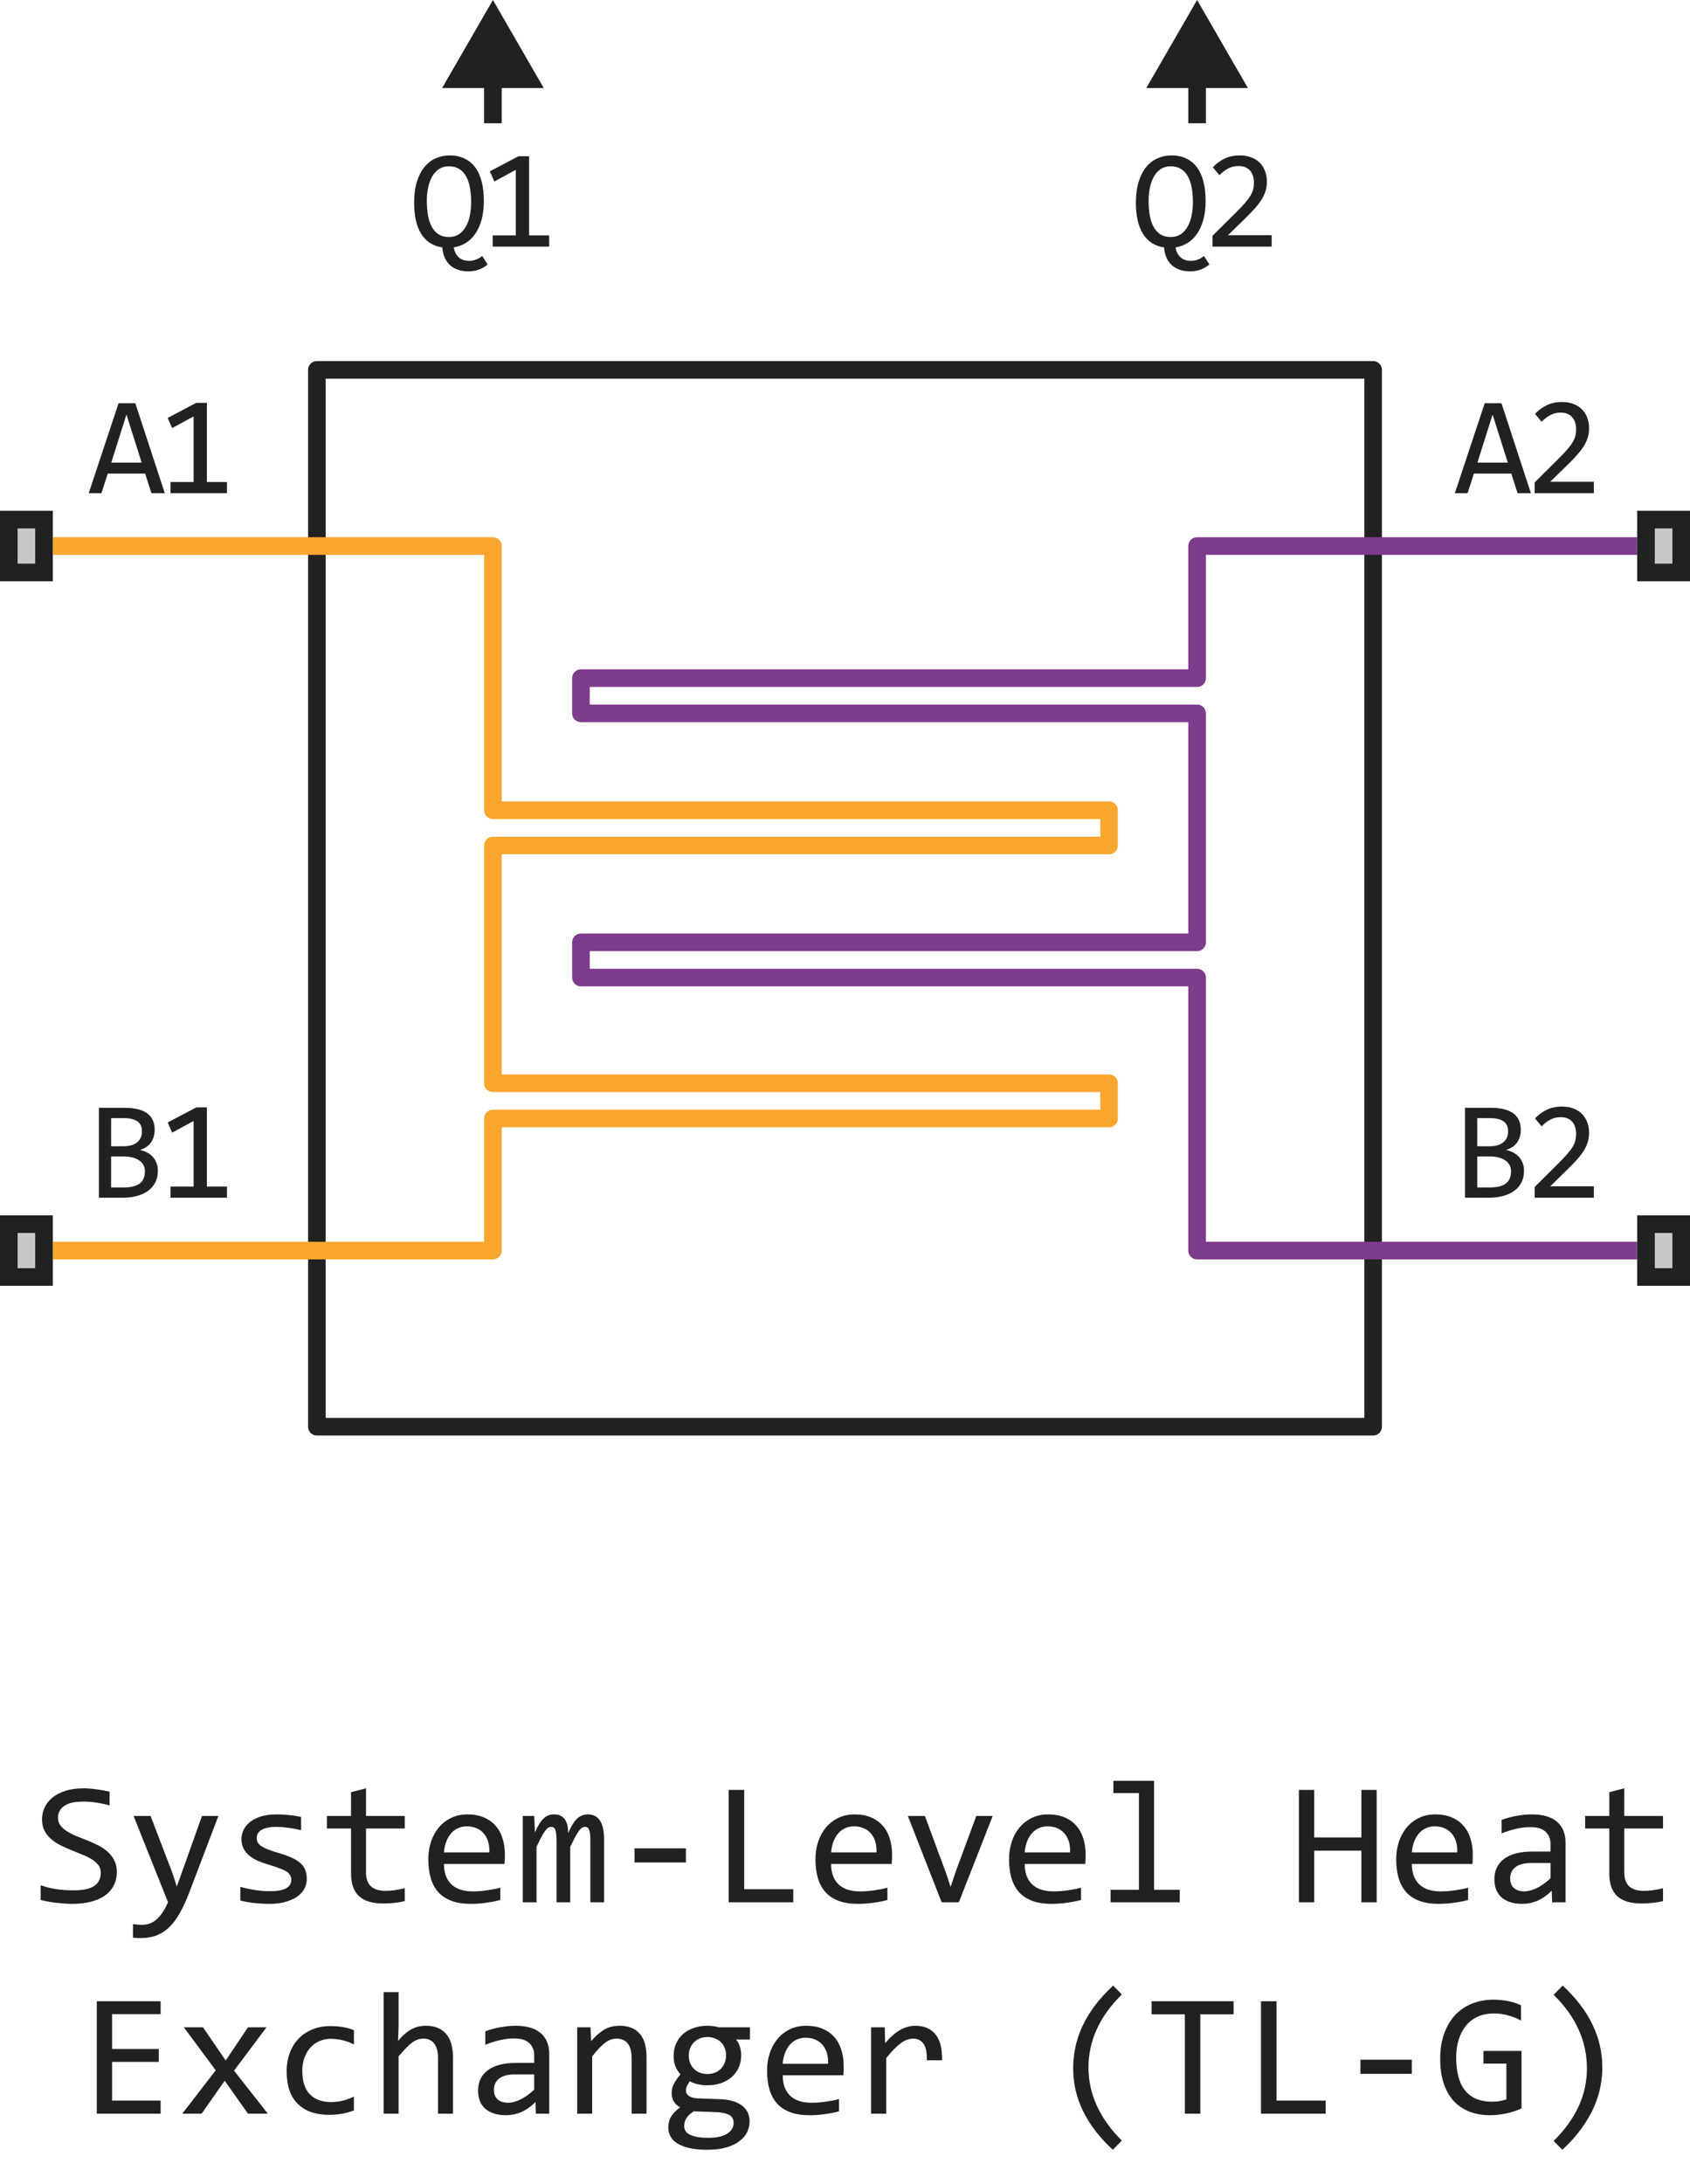<svg width="96" height="124" viewBox="0 0 96 124" fill="none" xmlns="http://www.w3.org/2000/svg">
<path d="M0 33V29H3V33H0Z" fill="#C7C7C7"/>
<path fill-rule="evenodd" clip-rule="evenodd" d="M1 30V32H2V30H1ZM0 33H3V29H0V33Z" fill="#212121"/>
<path d="M0 73V69H3V73H0Z" fill="#C7C7C7"/>
<path fill-rule="evenodd" clip-rule="evenodd" d="M1 70V72H2V70H1ZM0 73H3V69H0V73Z" fill="#212121"/>
<path d="M78 21H18V81H78V21Z" stroke="#212121" stroke-linejoin="round"/>
<path d="M93 31H68V38.5H33V40.5H68V53.5H33V55.5H68V71H93" stroke="#7E3B8B" stroke-linejoin="round"/>
<path d="M3 31H28L28 46H63V48H28V61.5H63V63.5H28V71H3" stroke="#F9A630" stroke-linejoin="round"/>
<path d="M9.359 28H8.602L8.246 26.887H6.121L5.762 28H5.039L6.734 22.895H7.688L9.359 28ZM8.047 26.266L7.184 23.535L6.32 26.266H8.047ZM12.893 28H9.686V27.367H10.998V23.641L9.776 24.305L9.526 23.727L11.151 22.871H11.752V27.367H12.893V28Z" fill="#212121"/>
<path d="M8.969 66.473C8.969 66.717 8.921 66.935 8.824 67.125C8.73 67.312 8.595 67.471 8.418 67.602C8.243 67.732 8.031 67.831 7.781 67.898C7.534 67.966 7.258 68 6.953 68H5.617V62.895H7.078C8.216 62.895 8.785 63.309 8.785 64.137C8.785 64.413 8.719 64.65 8.586 64.848C8.456 65.046 8.242 65.193 7.945 65.289C8.083 65.315 8.214 65.359 8.336 65.422C8.461 65.484 8.57 65.565 8.664 65.664C8.758 65.763 8.832 65.88 8.887 66.016C8.941 66.151 8.969 66.303 8.969 66.473ZM8.062 64.231C8.062 64.126 8.047 64.029 8.016 63.938C7.984 63.844 7.93 63.764 7.852 63.699C7.773 63.632 7.668 63.578 7.535 63.539C7.402 63.5 7.234 63.48 7.031 63.48H6.312V65.078H7.008C7.167 65.078 7.31 65.061 7.438 65.027C7.568 64.993 7.678 64.941 7.77 64.871C7.863 64.801 7.935 64.713 7.984 64.609C8.036 64.503 8.062 64.376 8.062 64.231ZM8.23 66.496C8.23 66.366 8.203 66.249 8.148 66.144C8.094 66.04 8.014 65.953 7.91 65.883C7.806 65.81 7.678 65.754 7.527 65.715C7.379 65.676 7.211 65.656 7.023 65.656H6.312V67.414H7.047C7.445 67.414 7.742 67.34 7.938 67.191C8.133 67.043 8.23 66.811 8.23 66.496ZM12.893 68H9.686V67.367H10.998V63.641L9.776 64.305L9.526 63.727L11.151 62.871H11.752V67.367H12.893V68Z" fill="#212121"/>
<path d="M86.963 28H86.205L85.849 26.887H83.724L83.365 28H82.642L84.338 22.895H85.291L86.963 28ZM85.65 26.266L84.787 23.535L83.923 26.266H85.65ZM90.539 28H87.176V27.391L88.496 26.078C88.712 25.865 88.888 25.68 89.023 25.523C89.159 25.367 89.264 25.225 89.34 25.098C89.415 24.967 89.466 24.845 89.492 24.73C89.518 24.616 89.531 24.492 89.531 24.359C89.531 24.234 89.514 24.116 89.481 24.004C89.447 23.889 89.394 23.789 89.324 23.703C89.254 23.617 89.163 23.549 89.051 23.5C88.939 23.451 88.805 23.426 88.648 23.426C88.432 23.426 88.236 23.474 88.059 23.57C87.882 23.667 87.719 23.792 87.57 23.945L87.195 23.496C87.388 23.293 87.609 23.13 87.859 23.008C88.112 22.885 88.405 22.824 88.738 22.824C88.965 22.824 89.171 22.858 89.356 22.926C89.543 22.994 89.704 23.091 89.84 23.219C89.975 23.346 90.079 23.503 90.152 23.688C90.228 23.872 90.266 24.081 90.266 24.312C90.266 24.508 90.24 24.689 90.188 24.855C90.135 25.022 90.056 25.189 89.949 25.355C89.845 25.52 89.712 25.69 89.551 25.867C89.392 26.044 89.203 26.238 88.984 26.449L88.059 27.352H90.539V28Z" fill="#212121"/>
<path d="M86.572 66.473C86.572 66.717 86.524 66.935 86.427 67.125C86.334 67.312 86.198 67.471 86.021 67.602C85.847 67.732 85.634 67.831 85.384 67.898C85.137 67.966 84.861 68 84.556 68H83.22V62.895H84.681C85.819 62.895 86.388 63.309 86.388 64.137C86.388 64.413 86.322 64.65 86.189 64.848C86.059 65.046 85.845 65.193 85.548 65.289C85.686 65.315 85.817 65.359 85.939 65.422C86.064 65.484 86.173 65.565 86.267 65.664C86.361 65.763 86.435 65.88 86.49 66.016C86.544 66.151 86.572 66.303 86.572 66.473ZM85.666 64.231C85.666 64.126 85.65 64.029 85.619 63.938C85.588 63.844 85.533 63.764 85.455 63.699C85.377 63.632 85.271 63.578 85.138 63.539C85.005 63.5 84.838 63.48 84.634 63.48H83.916V65.078H84.611C84.77 65.078 84.913 65.061 85.041 65.027C85.171 64.993 85.281 64.941 85.373 64.871C85.466 64.801 85.538 64.713 85.588 64.609C85.64 64.503 85.666 64.376 85.666 64.231ZM85.834 66.496C85.834 66.366 85.806 66.249 85.752 66.144C85.697 66.04 85.617 65.953 85.513 65.883C85.409 65.81 85.281 65.754 85.13 65.715C84.982 65.676 84.814 65.656 84.627 65.656H83.916V67.414H84.65C85.048 67.414 85.345 67.34 85.541 67.191C85.736 67.043 85.834 66.811 85.834 66.496ZM90.539 68H87.176V67.391L88.496 66.078C88.712 65.865 88.888 65.68 89.023 65.523C89.159 65.367 89.264 65.225 89.34 65.098C89.415 64.967 89.466 64.845 89.492 64.731C89.518 64.616 89.531 64.492 89.531 64.359C89.531 64.234 89.514 64.116 89.481 64.004C89.447 63.889 89.394 63.789 89.324 63.703C89.254 63.617 89.163 63.55 89.051 63.5C88.939 63.45 88.805 63.426 88.648 63.426C88.432 63.426 88.236 63.474 88.059 63.57C87.882 63.667 87.719 63.792 87.57 63.945L87.195 63.496C87.388 63.293 87.609 63.13 87.859 63.008C88.112 62.885 88.405 62.824 88.738 62.824C88.965 62.824 89.171 62.858 89.356 62.926C89.543 62.993 89.704 63.091 89.84 63.219C89.975 63.346 90.079 63.503 90.152 63.688C90.228 63.872 90.266 64.081 90.266 64.312C90.266 64.508 90.24 64.689 90.188 64.856C90.135 65.022 90.056 65.189 89.949 65.356C89.845 65.519 89.712 65.69 89.551 65.867C89.392 66.044 89.203 66.238 88.984 66.449L88.059 67.352H90.539V68Z" fill="#212121"/>
<path d="M93 33V29H96V33H93Z" fill="#C7C7C7"/>
<path fill-rule="evenodd" clip-rule="evenodd" d="M94 30V32H95V30H94ZM93 33H96V29H93V33Z" fill="#212121"/>
<path d="M93 73V69H96V73H93Z" fill="#C7C7C7"/>
<path fill-rule="evenodd" clip-rule="evenodd" d="M94 70V72H95V70H94ZM93 73H96V69H93V73Z" fill="#212121"/>
<path d="M66.126 14.047C65.855 14.008 65.619 13.922 65.419 13.789C65.218 13.656 65.052 13.482 64.919 13.266C64.786 13.047 64.687 12.79 64.622 12.496C64.557 12.199 64.524 11.871 64.524 11.512C64.524 11.048 64.578 10.647 64.684 10.309C64.791 9.97 64.936 9.691 65.118 9.473C65.303 9.251 65.518 9.089 65.763 8.984C66.007 8.878 66.266 8.824 66.54 8.824C66.868 8.824 67.153 8.884 67.395 9.004C67.64 9.121 67.843 9.292 68.005 9.516C68.166 9.737 68.286 10.007 68.364 10.324C68.445 10.639 68.485 10.995 68.485 11.391C68.485 11.807 68.441 12.173 68.352 12.488C68.264 12.801 68.143 13.066 67.989 13.285C67.835 13.504 67.654 13.676 67.446 13.801C67.238 13.926 67.014 14.008 66.774 14.047C66.813 14.276 66.904 14.46 67.048 14.598C67.191 14.738 67.393 14.809 67.653 14.809C67.778 14.809 67.9 14.788 68.02 14.746C68.143 14.704 68.266 14.634 68.391 14.535L68.7 15.016C68.528 15.156 68.351 15.257 68.169 15.316C67.987 15.376 67.799 15.406 67.606 15.406C67.398 15.406 67.207 15.378 67.032 15.32C66.858 15.263 66.705 15.177 66.575 15.062C66.447 14.95 66.344 14.809 66.266 14.637C66.188 14.467 66.141 14.271 66.126 14.047ZM67.763 11.473C67.763 11.171 67.739 10.896 67.692 10.648C67.648 10.398 67.575 10.185 67.473 10.008C67.372 9.828 67.24 9.689 67.079 9.59C66.92 9.491 66.727 9.441 66.501 9.441C66.282 9.441 66.093 9.493 65.934 9.598C65.778 9.702 65.649 9.844 65.548 10.023C65.446 10.2 65.371 10.409 65.321 10.648C65.272 10.885 65.247 11.138 65.247 11.406C65.247 11.716 65.27 11.997 65.317 12.25C65.364 12.5 65.437 12.715 65.536 12.895C65.638 13.074 65.768 13.213 65.927 13.312C66.085 13.409 66.277 13.457 66.501 13.457C66.719 13.457 66.908 13.405 67.067 13.301C67.226 13.197 67.356 13.055 67.458 12.875C67.562 12.695 67.639 12.486 67.688 12.246C67.738 12.004 67.763 11.746 67.763 11.473ZM72.237 14H68.874V13.391L70.195 12.078C70.411 11.865 70.587 11.68 70.722 11.523C70.857 11.367 70.963 11.225 71.038 11.098C71.114 10.967 71.165 10.845 71.191 10.73C71.217 10.616 71.23 10.492 71.23 10.359C71.23 10.234 71.213 10.116 71.179 10.004C71.145 9.889 71.093 9.789 71.023 9.703C70.952 9.617 70.861 9.549 70.749 9.5C70.637 9.451 70.503 9.426 70.347 9.426C70.131 9.426 69.934 9.474 69.757 9.57C69.58 9.667 69.417 9.792 69.269 9.945L68.894 9.496C69.087 9.293 69.308 9.13 69.558 9.008C69.81 8.885 70.103 8.824 70.437 8.824C70.663 8.824 70.869 8.858 71.054 8.926C71.241 8.993 71.403 9.091 71.538 9.219C71.674 9.346 71.778 9.503 71.851 9.688C71.926 9.872 71.964 10.081 71.964 10.312C71.964 10.508 71.938 10.689 71.886 10.855C71.834 11.022 71.754 11.189 71.648 11.355C71.543 11.52 71.411 11.69 71.249 11.867C71.09 12.044 70.902 12.238 70.683 12.449L69.757 13.352H72.237V14Z" fill="#212121"/>
<path d="M25.126 14.047C24.855 14.008 24.619 13.922 24.419 13.789C24.218 13.656 24.052 13.482 23.919 13.266C23.786 13.047 23.687 12.79 23.622 12.496C23.557 12.199 23.524 11.871 23.524 11.512C23.524 11.048 23.578 10.647 23.684 10.309C23.791 9.97 23.936 9.691 24.118 9.473C24.303 9.251 24.518 9.089 24.762 8.984C25.007 8.878 25.266 8.824 25.54 8.824C25.868 8.824 26.153 8.884 26.395 9.004C26.64 9.121 26.843 9.292 27.005 9.516C27.166 9.737 27.286 10.007 27.364 10.324C27.445 10.639 27.485 10.995 27.485 11.391C27.485 11.807 27.441 12.173 27.352 12.488C27.264 12.801 27.143 13.066 26.989 13.285C26.835 13.504 26.654 13.676 26.446 13.801C26.238 13.926 26.014 14.008 25.774 14.047C25.813 14.276 25.904 14.46 26.048 14.598C26.191 14.738 26.393 14.809 26.653 14.809C26.778 14.809 26.901 14.788 27.02 14.746C27.143 14.704 27.266 14.634 27.391 14.535L27.7 15.016C27.528 15.156 27.351 15.257 27.169 15.316C26.986 15.376 26.799 15.406 26.606 15.406C26.398 15.406 26.206 15.378 26.032 15.32C25.858 15.263 25.705 15.177 25.575 15.062C25.447 14.95 25.345 14.809 25.266 14.637C25.188 14.467 25.141 14.271 25.126 14.047ZM26.762 11.473C26.762 11.171 26.739 10.896 26.692 10.648C26.648 10.398 26.575 10.185 26.473 10.008C26.372 9.828 26.24 9.689 26.079 9.59C25.92 9.491 25.727 9.441 25.501 9.441C25.282 9.441 25.093 9.493 24.934 9.598C24.778 9.702 24.649 9.844 24.548 10.023C24.446 10.2 24.371 10.409 24.321 10.648C24.272 10.885 24.247 11.138 24.247 11.406C24.247 11.716 24.27 11.997 24.317 12.25C24.364 12.5 24.437 12.715 24.536 12.895C24.637 13.074 24.768 13.213 24.927 13.312C25.085 13.409 25.277 13.457 25.501 13.457C25.72 13.457 25.908 13.405 26.067 13.301C26.226 13.197 26.356 13.055 26.458 12.875C26.562 12.695 26.639 12.486 26.688 12.246C26.738 12.004 26.762 11.746 26.762 11.473ZM31.195 14H27.988V13.367H29.3V9.641L28.077 10.305L27.827 9.727L29.452 8.871H30.054V13.367H31.195V14Z" fill="#212121"/>
<path d="M68 0L65.113 5H70.887L68 0ZM68 4.5H67.5V7H68H68.5V4.5H68Z" fill="#212121"/>
<path d="M28 0L25.113 5H30.887L28 0ZM28 4.5H27.5V7H28H28.5V4.5H28Z" fill="#212121"/>
<path d="M6.635 106.271C6.635 106.574 6.573 106.84 6.449 107.067C6.326 107.295 6.153 107.486 5.932 107.639C5.71 107.788 5.443 107.901 5.131 107.976C4.822 108.05 4.48 108.088 4.105 108.088C3.936 108.088 3.767 108.081 3.598 108.068C3.432 108.055 3.271 108.039 3.114 108.02C2.961 108 2.816 107.977 2.68 107.951C2.543 107.925 2.419 107.897 2.309 107.868V107.028C2.553 107.119 2.826 107.191 3.129 107.243C3.435 107.295 3.782 107.321 4.169 107.321C4.449 107.321 4.687 107.3 4.882 107.258C5.08 107.212 5.242 107.147 5.365 107.062C5.492 106.975 5.583 106.869 5.639 106.745C5.697 106.621 5.727 106.48 5.727 106.32C5.727 106.148 5.678 106.001 5.58 105.881C5.486 105.757 5.36 105.648 5.204 105.554C5.048 105.456 4.869 105.368 4.667 105.29C4.468 105.209 4.265 105.126 4.057 105.041C3.848 104.956 3.643 104.865 3.441 104.768C3.243 104.667 3.065 104.549 2.909 104.416C2.753 104.279 2.626 104.12 2.528 103.938C2.434 103.755 2.387 103.539 2.387 103.288C2.387 103.07 2.432 102.855 2.523 102.644C2.615 102.432 2.756 102.245 2.948 102.082C3.14 101.916 3.386 101.783 3.686 101.682C3.988 101.581 4.348 101.53 4.765 101.53C4.872 101.53 4.988 101.535 5.111 101.545C5.238 101.555 5.365 101.569 5.492 101.589C5.622 101.605 5.749 101.625 5.873 101.647C6 101.67 6.117 101.695 6.225 101.721V102.502C5.974 102.43 5.723 102.377 5.473 102.341C5.222 102.302 4.979 102.282 4.745 102.282C4.247 102.282 3.881 102.365 3.646 102.531C3.412 102.697 3.295 102.92 3.295 103.2C3.295 103.373 3.342 103.521 3.437 103.645C3.534 103.768 3.661 103.879 3.817 103.977C3.974 104.074 4.151 104.164 4.35 104.245C4.551 104.323 4.757 104.405 4.965 104.489C5.173 104.574 5.377 104.667 5.575 104.768C5.777 104.868 5.956 104.989 6.112 105.129C6.269 105.266 6.394 105.427 6.488 105.612C6.586 105.798 6.635 106.018 6.635 106.271ZM12.406 103.098L10.736 107.482C10.564 107.928 10.385 108.312 10.199 108.635C10.017 108.957 9.817 109.221 9.599 109.426C9.381 109.634 9.141 109.787 8.881 109.885C8.62 109.982 8.329 110.031 8.007 110.031C7.922 110.031 7.846 110.03 7.777 110.026C7.709 110.023 7.634 110.018 7.553 110.012V109.24C7.624 109.25 7.702 109.258 7.787 109.265C7.872 109.274 7.961 109.279 8.056 109.279C8.212 109.279 8.357 109.257 8.49 109.211C8.627 109.165 8.756 109.09 8.876 108.986C8.996 108.885 9.112 108.754 9.223 108.591C9.333 108.428 9.441 108.231 9.545 108L7.587 103.098H8.554L9.794 106.34L10.043 107.102L10.326 106.32L11.474 103.098H12.406ZM17.426 106.662C17.426 106.835 17.396 106.989 17.338 107.126C17.279 107.263 17.2 107.385 17.099 107.492C16.998 107.596 16.881 107.686 16.747 107.761C16.614 107.836 16.47 107.897 16.317 107.946C16.168 107.995 16.013 108.031 15.854 108.054C15.694 108.076 15.538 108.088 15.385 108.088C15.053 108.088 14.747 108.073 14.467 108.044C14.19 108.015 13.918 107.967 13.651 107.902V107.121C13.938 107.202 14.223 107.264 14.506 107.307C14.789 107.349 15.071 107.37 15.351 107.37C15.758 107.37 16.059 107.315 16.254 107.204C16.449 107.093 16.547 106.936 16.547 106.73C16.547 106.643 16.531 106.564 16.498 106.496C16.469 106.424 16.413 106.358 16.332 106.296C16.251 106.231 16.124 106.164 15.951 106.096C15.782 106.027 15.549 105.949 15.253 105.861C15.032 105.796 14.826 105.723 14.638 105.642C14.452 105.557 14.291 105.458 14.154 105.344C14.018 105.23 13.91 105.096 13.832 104.943C13.754 104.79 13.715 104.61 13.715 104.401C13.715 104.265 13.746 104.115 13.808 103.952C13.873 103.789 13.982 103.638 14.135 103.498C14.288 103.358 14.495 103.243 14.755 103.151C15.015 103.057 15.341 103.01 15.731 103.01C15.924 103.01 16.137 103.021 16.371 103.044C16.605 103.063 16.85 103.099 17.104 103.151V103.908C16.837 103.843 16.583 103.796 16.342 103.767C16.104 103.734 15.898 103.718 15.722 103.718C15.51 103.718 15.331 103.734 15.185 103.767C15.041 103.799 14.924 103.845 14.833 103.903C14.745 103.959 14.682 104.025 14.643 104.104C14.604 104.178 14.584 104.26 14.584 104.348C14.584 104.436 14.6 104.515 14.633 104.587C14.669 104.659 14.732 104.729 14.823 104.797C14.918 104.862 15.048 104.929 15.214 104.997C15.38 105.062 15.596 105.134 15.863 105.212C16.153 105.297 16.397 105.386 16.596 105.48C16.794 105.572 16.955 105.674 17.079 105.788C17.203 105.902 17.291 106.031 17.343 106.174C17.398 106.317 17.426 106.48 17.426 106.662ZM22.992 107.932C22.8 107.98 22.602 108.015 22.396 108.034C22.191 108.057 21.983 108.068 21.771 108.068C21.156 108.068 20.697 107.93 20.395 107.653C20.092 107.373 19.94 106.945 19.94 106.369V103.811H18.568V103.098H19.94V101.75L20.79 101.53V103.098H22.992V103.811H20.79V106.301C20.79 106.652 20.883 106.916 21.068 107.092C21.257 107.264 21.534 107.351 21.898 107.351C22.055 107.351 22.226 107.339 22.411 107.316C22.597 107.29 22.79 107.251 22.992 107.199V107.932ZM28.681 105.29C28.681 105.41 28.679 105.511 28.676 105.593C28.672 105.674 28.668 105.751 28.661 105.822H25.219C25.219 106.324 25.359 106.709 25.639 106.979C25.919 107.246 26.322 107.38 26.85 107.38C26.993 107.38 27.136 107.375 27.279 107.365C27.422 107.352 27.561 107.336 27.694 107.316C27.828 107.297 27.955 107.276 28.075 107.253C28.199 107.227 28.313 107.199 28.417 107.17V107.868C28.186 107.933 27.924 107.985 27.631 108.024C27.341 108.067 27.04 108.088 26.727 108.088C26.308 108.088 25.946 108.031 25.644 107.917C25.341 107.803 25.092 107.639 24.896 107.424C24.704 107.206 24.561 106.94 24.467 106.628C24.376 106.312 24.33 105.956 24.33 105.559C24.33 105.214 24.379 104.888 24.477 104.582C24.578 104.273 24.722 104.003 24.911 103.771C25.103 103.537 25.338 103.352 25.614 103.215C25.891 103.078 26.205 103.01 26.557 103.01C26.898 103.01 27.201 103.063 27.465 103.171C27.729 103.278 27.95 103.431 28.129 103.63C28.311 103.825 28.448 104.064 28.539 104.348C28.634 104.628 28.681 104.942 28.681 105.29ZM27.797 105.168C27.807 104.95 27.785 104.751 27.733 104.572C27.681 104.39 27.6 104.234 27.489 104.104C27.382 103.973 27.247 103.872 27.084 103.801C26.921 103.726 26.732 103.688 26.518 103.688C26.332 103.688 26.163 103.724 26.01 103.796C25.857 103.868 25.725 103.968 25.614 104.099C25.504 104.229 25.414 104.385 25.346 104.567C25.277 104.75 25.235 104.95 25.219 105.168H27.797ZM33.534 108V104.479C33.534 104.326 33.528 104.201 33.515 104.104C33.505 104.006 33.487 103.929 33.461 103.874C33.438 103.815 33.407 103.775 33.368 103.752C33.332 103.729 33.287 103.718 33.231 103.718C33.166 103.718 33.106 103.737 33.051 103.776C32.995 103.815 32.935 103.879 32.87 103.967C32.808 104.055 32.738 104.172 32.66 104.318C32.585 104.462 32.496 104.639 32.392 104.851V108H31.615V104.572C31.615 104.393 31.609 104.248 31.596 104.138C31.586 104.027 31.568 103.941 31.542 103.879C31.519 103.817 31.488 103.775 31.449 103.752C31.41 103.729 31.363 103.718 31.308 103.718C31.249 103.718 31.194 103.734 31.142 103.767C31.09 103.799 31.031 103.858 30.966 103.942C30.904 104.027 30.834 104.143 30.756 104.289C30.678 104.436 30.585 104.623 30.477 104.851V108H29.696V103.098H30.346L30.385 104.03C30.469 103.845 30.551 103.687 30.629 103.557C30.71 103.426 30.793 103.322 30.878 103.244C30.963 103.163 31.052 103.104 31.146 103.068C31.244 103.029 31.352 103.01 31.469 103.01C31.732 103.01 31.933 103.096 32.069 103.269C32.206 103.441 32.274 103.708 32.274 104.069C32.352 103.9 32.429 103.75 32.504 103.62C32.579 103.487 32.658 103.376 32.743 103.288C32.831 103.197 32.927 103.129 33.031 103.083C33.135 103.034 33.256 103.01 33.393 103.01C34.008 103.01 34.315 103.483 34.315 104.431V108H33.534ZM38.964 105.739H36.044V104.938H38.964V105.739ZM45.062 108H41.391V101.618H42.274V107.258H45.062V108ZM50.673 105.29C50.673 105.41 50.671 105.511 50.668 105.593C50.665 105.674 50.66 105.751 50.653 105.822H47.211C47.211 106.324 47.351 106.709 47.631 106.979C47.911 107.246 48.315 107.38 48.842 107.38C48.985 107.38 49.128 107.375 49.272 107.365C49.415 107.352 49.553 107.336 49.687 107.316C49.82 107.297 49.947 107.276 50.067 107.253C50.191 107.227 50.305 107.199 50.409 107.17V107.868C50.178 107.933 49.916 107.985 49.623 108.024C49.333 108.067 49.032 108.088 48.72 108.088C48.3 108.088 47.938 108.031 47.636 107.917C47.333 107.803 47.084 107.639 46.889 107.424C46.697 107.206 46.553 106.94 46.459 106.628C46.368 106.312 46.322 105.956 46.322 105.559C46.322 105.214 46.371 104.888 46.469 104.582C46.57 104.273 46.715 104.003 46.903 103.771C47.095 103.537 47.33 103.352 47.606 103.215C47.883 103.078 48.197 103.01 48.549 103.01C48.891 103.01 49.193 103.063 49.457 103.171C49.721 103.278 49.942 103.431 50.121 103.63C50.303 103.825 50.44 104.064 50.531 104.348C50.626 104.628 50.673 104.942 50.673 105.29ZM49.789 105.168C49.799 104.95 49.778 104.751 49.726 104.572C49.673 104.39 49.592 104.234 49.481 104.104C49.374 103.973 49.239 103.872 49.076 103.801C48.913 103.726 48.725 103.688 48.51 103.688C48.324 103.688 48.155 103.724 48.002 103.796C47.849 103.868 47.717 103.968 47.606 104.099C47.496 104.229 47.406 104.385 47.338 104.567C47.27 104.75 47.227 104.95 47.211 105.168H49.789ZM51.571 103.098H52.538L53.739 106.34L53.998 107.131L54.267 106.32L55.458 103.098H56.391L54.467 108H53.49L51.571 103.098ZM61.669 105.29C61.669 105.41 61.667 105.511 61.664 105.593C61.661 105.674 61.656 105.751 61.649 105.822H58.207C58.207 106.324 58.347 106.709 58.627 106.979C58.907 107.246 59.31 107.38 59.838 107.38C59.981 107.38 60.124 107.375 60.268 107.365C60.411 107.352 60.549 107.336 60.683 107.316C60.816 107.297 60.943 107.276 61.063 107.253C61.187 107.227 61.301 107.199 61.405 107.17V107.868C61.174 107.933 60.912 107.985 60.619 108.024C60.329 108.067 60.028 108.088 59.716 108.088C59.296 108.088 58.935 108.031 58.632 107.917C58.329 107.803 58.08 107.639 57.885 107.424C57.693 107.206 57.55 106.94 57.455 106.628C57.364 106.312 57.318 105.956 57.318 105.559C57.318 105.214 57.367 104.888 57.465 104.582C57.566 104.273 57.711 104.003 57.899 103.771C58.092 103.537 58.326 103.352 58.602 103.215C58.879 103.078 59.193 103.01 59.545 103.01C59.887 103.01 60.19 103.063 60.453 103.171C60.717 103.278 60.938 103.431 61.117 103.63C61.3 103.825 61.436 104.064 61.527 104.348C61.622 104.628 61.669 104.942 61.669 105.29ZM60.785 105.168C60.795 104.95 60.774 104.751 60.722 104.572C60.67 104.39 60.588 104.234 60.477 104.104C60.37 103.973 60.235 103.872 60.072 103.801C59.91 103.726 59.721 103.688 59.506 103.688C59.32 103.688 59.151 103.724 58.998 103.796C58.845 103.868 58.713 103.968 58.602 104.099C58.492 104.229 58.402 104.385 58.334 104.567C58.266 104.75 58.223 104.95 58.207 105.168H60.785ZM64.696 101.799H63.246V101.101H65.556V107.292H67.016V108H63.085V107.292H64.696V101.799ZM78.202 108H77.333V105.07H74.652V108H73.783V101.618H74.652V104.318H77.333V101.618H78.202V108ZM83.661 105.29C83.661 105.41 83.659 105.511 83.656 105.593C83.653 105.674 83.648 105.751 83.642 105.822H80.199C80.199 106.324 80.339 106.709 80.619 106.979C80.899 107.246 81.303 107.38 81.83 107.38C81.973 107.38 82.117 107.375 82.26 107.365C82.403 107.352 82.541 107.336 82.675 107.316C82.808 107.297 82.935 107.276 83.056 107.253C83.179 107.227 83.293 107.199 83.397 107.17V107.868C83.166 107.933 82.904 107.985 82.611 108.024C82.322 108.067 82.02 108.088 81.708 108.088C81.288 108.088 80.927 108.031 80.624 107.917C80.321 107.803 80.072 107.639 79.877 107.424C79.685 107.206 79.542 106.94 79.447 106.628C79.356 106.312 79.311 105.956 79.311 105.559C79.311 105.214 79.359 104.888 79.457 104.582C79.558 104.273 79.703 104.003 79.892 103.771C80.084 103.537 80.318 103.352 80.595 103.215C80.871 103.078 81.186 103.01 81.537 103.01C81.879 103.01 82.182 103.063 82.445 103.171C82.709 103.278 82.93 103.431 83.109 103.63C83.292 103.825 83.428 104.064 83.519 104.348C83.614 104.628 83.661 104.942 83.661 105.29ZM82.777 105.168C82.787 104.95 82.766 104.751 82.714 104.572C82.662 104.39 82.58 104.234 82.47 104.104C82.362 103.973 82.227 103.872 82.064 103.801C81.902 103.726 81.713 103.688 81.498 103.688C81.312 103.688 81.143 103.724 80.99 103.796C80.837 103.868 80.705 103.968 80.595 104.099C80.484 104.229 80.394 104.385 80.326 104.567C80.258 104.75 80.216 104.95 80.199 105.168H82.777ZM88.168 108L88.148 107.341C87.882 107.604 87.61 107.795 87.333 107.912C87.06 108.029 86.772 108.088 86.469 108.088C86.189 108.088 85.95 108.052 85.751 107.98C85.552 107.909 85.388 107.811 85.258 107.688C85.131 107.561 85.037 107.412 84.975 107.243C84.916 107.074 84.887 106.89 84.887 106.691C84.887 106.2 85.069 105.816 85.434 105.539C85.801 105.259 86.343 105.119 87.06 105.119H88.075V104.689C88.075 104.4 87.982 104.169 87.797 103.996C87.611 103.82 87.328 103.732 86.947 103.732C86.671 103.732 86.397 103.763 86.127 103.825C85.86 103.887 85.583 103.975 85.297 104.089V103.322C85.404 103.283 85.523 103.246 85.653 103.21C85.787 103.171 85.927 103.137 86.073 103.107C86.22 103.078 86.373 103.055 86.532 103.039C86.692 103.02 86.853 103.01 87.016 103.01C87.312 103.01 87.579 103.042 87.816 103.107C88.054 103.173 88.254 103.272 88.417 103.405C88.583 103.539 88.71 103.706 88.798 103.908C88.886 104.11 88.93 104.348 88.93 104.621V108H88.168ZM88.075 105.769H86.996C86.784 105.769 86.602 105.79 86.449 105.832C86.296 105.874 86.171 105.935 86.073 106.013C85.976 106.091 85.902 106.185 85.853 106.296C85.808 106.403 85.785 106.525 85.785 106.662C85.785 106.757 85.8 106.848 85.829 106.936C85.858 107.02 85.906 107.097 85.971 107.165C86.036 107.23 86.12 107.282 86.225 107.321C86.329 107.36 86.456 107.38 86.606 107.38C86.801 107.38 87.024 107.321 87.274 107.204C87.528 107.084 87.795 106.895 88.075 106.638V105.769ZM94.467 107.932C94.275 107.98 94.076 108.015 93.871 108.034C93.666 108.057 93.458 108.068 93.246 108.068C92.631 108.068 92.172 107.93 91.869 107.653C91.566 107.373 91.415 106.945 91.415 106.369V103.811H90.043V103.098H91.415V101.75L92.265 101.53V103.098H94.467V103.811H92.265V106.301C92.265 106.652 92.357 106.916 92.543 107.092C92.732 107.264 93.008 107.351 93.373 107.351C93.529 107.351 93.7 107.339 93.886 107.316C94.071 107.29 94.265 107.251 94.467 107.199V107.932ZM9.125 120H5.497V113.618H9.125V114.351H6.366V116.328H9.018V117.061H6.366V119.258H9.125V120ZM15.214 120H14.086L12.763 118.13L11.454 120H10.355L12.255 117.539L10.443 115.098H11.532L12.821 116.982L14.086 115.098H15.136L13.295 117.559L15.214 120ZM20.102 119.819C19.88 119.904 19.652 119.966 19.418 120.005C19.187 120.047 18.948 120.068 18.7 120.068C17.925 120.068 17.328 119.858 16.908 119.438C16.491 119.019 16.283 118.405 16.283 117.598C16.283 117.21 16.343 116.859 16.464 116.543C16.584 116.227 16.754 115.957 16.972 115.732C17.19 115.508 17.45 115.335 17.753 115.215C18.056 115.091 18.389 115.029 18.754 115.029C19.008 115.029 19.245 115.047 19.467 115.083C19.688 115.119 19.9 115.177 20.102 115.259V116.069C19.89 115.959 19.674 115.879 19.452 115.83C19.234 115.778 19.008 115.752 18.773 115.752C18.555 115.752 18.349 115.794 18.153 115.879C17.961 115.96 17.792 116.079 17.645 116.235C17.499 116.392 17.384 116.582 17.299 116.807C17.214 117.031 17.172 117.285 17.172 117.568C17.172 118.161 17.315 118.605 17.602 118.901C17.891 119.194 18.292 119.341 18.803 119.341C19.034 119.341 19.257 119.315 19.472 119.263C19.69 119.211 19.9 119.132 20.102 119.028V119.819ZM25.731 120H24.882V116.87C24.882 116.493 24.81 116.211 24.667 116.025C24.527 115.837 24.325 115.742 24.061 115.742C23.948 115.742 23.84 115.758 23.739 115.791C23.642 115.82 23.539 115.874 23.432 115.952C23.324 116.027 23.207 116.13 23.08 116.26C22.953 116.39 22.807 116.553 22.641 116.748V120H21.791V113.101H22.641V115.098L22.611 115.869C22.745 115.71 22.875 115.576 23.002 115.469C23.132 115.358 23.261 115.269 23.388 115.2C23.518 115.132 23.65 115.083 23.783 115.054C23.917 115.024 24.055 115.01 24.198 115.01C24.686 115.01 25.064 115.16 25.331 115.459C25.598 115.755 25.731 116.203 25.731 116.802V120ZM30.439 120L30.419 119.341C30.152 119.604 29.88 119.795 29.604 119.912C29.33 120.029 29.042 120.088 28.739 120.088C28.459 120.088 28.22 120.052 28.021 119.98C27.823 119.909 27.659 119.811 27.528 119.688C27.401 119.561 27.307 119.412 27.245 119.243C27.186 119.074 27.157 118.89 27.157 118.691C27.157 118.2 27.34 117.816 27.704 117.539C28.072 117.259 28.614 117.119 29.33 117.119H30.346V116.689C30.346 116.4 30.253 116.169 30.067 115.996C29.882 115.82 29.599 115.732 29.218 115.732C28.941 115.732 28.668 115.763 28.398 115.825C28.131 115.887 27.854 115.975 27.567 116.089V115.322C27.675 115.283 27.794 115.246 27.924 115.21C28.057 115.171 28.197 115.137 28.344 115.107C28.49 115.078 28.643 115.055 28.803 115.039C28.962 115.02 29.123 115.01 29.286 115.01C29.582 115.01 29.849 115.042 30.087 115.107C30.325 115.173 30.525 115.272 30.688 115.405C30.854 115.539 30.98 115.706 31.068 115.908C31.156 116.11 31.2 116.348 31.2 116.621V120H30.439ZM30.346 117.769H29.267C29.055 117.769 28.873 117.79 28.72 117.832C28.567 117.874 28.441 117.935 28.344 118.013C28.246 118.091 28.173 118.185 28.124 118.296C28.078 118.403 28.056 118.525 28.056 118.662C28.056 118.757 28.07 118.848 28.1 118.936C28.129 119.02 28.176 119.097 28.241 119.165C28.306 119.23 28.391 119.282 28.495 119.321C28.599 119.36 28.726 119.38 28.876 119.38C29.071 119.38 29.294 119.321 29.545 119.204C29.799 119.084 30.066 118.895 30.346 118.638V117.769ZM32.787 115.098H33.544L33.578 115.889C33.721 115.719 33.86 115.579 33.993 115.469C34.127 115.355 34.257 115.264 34.384 115.195C34.514 115.127 34.646 115.08 34.779 115.054C34.913 115.024 35.051 115.01 35.194 115.01C35.699 115.01 36.08 115.16 36.337 115.459C36.597 115.755 36.727 116.203 36.727 116.802V120H35.878V116.87C35.878 116.486 35.806 116.203 35.663 116.021C35.52 115.835 35.307 115.742 35.023 115.742C34.919 115.742 34.817 115.758 34.716 115.791C34.618 115.82 34.516 115.874 34.408 115.952C34.301 116.027 34.184 116.13 34.057 116.26C33.933 116.39 33.793 116.553 33.637 116.748V120H32.787V115.098ZM41.815 115.791C41.907 115.905 41.977 116.038 42.025 116.191C42.078 116.341 42.103 116.504 42.103 116.68C42.103 116.934 42.056 117.166 41.962 117.378C41.871 117.586 41.741 117.765 41.571 117.915C41.402 118.065 41.199 118.182 40.961 118.267C40.727 118.348 40.468 118.389 40.185 118.389C39.98 118.389 39.787 118.368 39.608 118.325C39.429 118.28 39.288 118.224 39.184 118.159C39.122 118.25 39.07 118.337 39.027 118.418C38.985 118.499 38.964 118.59 38.964 118.691C38.964 118.815 39.023 118.918 39.14 118.999C39.26 119.08 39.418 119.124 39.613 119.131L40.902 119.18C41.147 119.186 41.371 119.217 41.576 119.272C41.785 119.328 41.962 119.408 42.108 119.512C42.258 119.616 42.374 119.744 42.455 119.897C42.54 120.05 42.582 120.228 42.582 120.43C42.582 120.648 42.535 120.854 42.44 121.05C42.346 121.245 42.2 121.416 42.001 121.562C41.806 121.712 41.557 121.831 41.254 121.919C40.951 122.007 40.592 122.051 40.175 122.051C39.778 122.051 39.439 122.018 39.159 121.953C38.883 121.891 38.655 121.803 38.476 121.689C38.297 121.579 38.166 121.445 38.085 121.289C38.004 121.136 37.963 120.967 37.963 120.781C37.963 120.544 38.018 120.335 38.129 120.156C38.24 119.977 38.41 119.805 38.642 119.639C38.557 119.6 38.484 119.551 38.422 119.492C38.36 119.434 38.31 119.37 38.27 119.302C38.231 119.23 38.202 119.155 38.183 119.077C38.163 118.999 38.153 118.923 38.153 118.848C38.153 118.636 38.202 118.442 38.3 118.267C38.401 118.091 38.52 117.925 38.656 117.769C38.594 117.694 38.539 117.62 38.49 117.549C38.445 117.477 38.404 117.401 38.368 117.319C38.336 117.235 38.31 117.145 38.29 117.051C38.274 116.953 38.266 116.842 38.266 116.719C38.266 116.465 38.311 116.234 38.402 116.025C38.497 115.814 38.627 115.633 38.793 115.483C38.962 115.334 39.164 115.218 39.398 115.137C39.636 115.052 39.898 115.01 40.185 115.01C40.305 115.01 40.421 115.018 40.531 115.034C40.642 115.05 40.74 115.072 40.824 115.098H42.602V115.791H41.815ZM38.866 120.708C38.866 120.939 38.987 121.107 39.227 121.211C39.468 121.318 39.804 121.372 40.233 121.372C40.504 121.372 40.73 121.348 40.912 121.299C41.098 121.25 41.246 121.185 41.356 121.104C41.47 121.025 41.552 120.934 41.601 120.83C41.649 120.729 41.674 120.625 41.674 120.518C41.674 120.319 41.592 120.173 41.43 120.078C41.267 119.984 41.018 119.928 40.683 119.912L39.403 119.868C39.296 119.94 39.206 120.01 39.135 120.078C39.066 120.146 39.013 120.215 38.974 120.283C38.935 120.355 38.907 120.425 38.891 120.493C38.874 120.565 38.866 120.636 38.866 120.708ZM39.125 116.699C39.125 116.855 39.151 116.999 39.203 117.129C39.255 117.259 39.328 117.37 39.423 117.461C39.517 117.552 39.628 117.624 39.755 117.676C39.885 117.725 40.028 117.749 40.185 117.749C40.354 117.749 40.504 117.721 40.634 117.666C40.767 117.607 40.878 117.529 40.966 117.432C41.057 117.334 41.125 117.222 41.171 117.095C41.22 116.968 41.244 116.836 41.244 116.699C41.244 116.543 41.218 116.4 41.166 116.27C41.114 116.139 41.041 116.029 40.946 115.938C40.852 115.846 40.74 115.776 40.609 115.728C40.482 115.675 40.341 115.649 40.185 115.649C40.015 115.649 39.864 115.679 39.73 115.737C39.6 115.796 39.49 115.874 39.398 115.972C39.31 116.066 39.242 116.177 39.193 116.304C39.148 116.431 39.125 116.562 39.125 116.699ZM47.924 117.29C47.924 117.41 47.922 117.511 47.919 117.593C47.916 117.674 47.911 117.751 47.904 117.822H44.462C44.462 118.324 44.602 118.709 44.882 118.979C45.162 119.246 45.565 119.38 46.093 119.38C46.236 119.38 46.379 119.375 46.523 119.365C46.666 119.352 46.804 119.336 46.938 119.316C47.071 119.297 47.198 119.276 47.318 119.253C47.442 119.227 47.556 119.199 47.66 119.17V119.868C47.429 119.933 47.167 119.985 46.874 120.024C46.584 120.067 46.283 120.088 45.971 120.088C45.551 120.088 45.19 120.031 44.887 119.917C44.584 119.803 44.335 119.639 44.14 119.424C43.948 119.206 43.804 118.94 43.71 118.628C43.619 118.312 43.573 117.956 43.573 117.559C43.573 117.214 43.622 116.888 43.72 116.582C43.821 116.273 43.965 116.003 44.154 115.771C44.346 115.537 44.581 115.352 44.857 115.215C45.134 115.078 45.448 115.01 45.8 115.01C46.142 115.01 46.444 115.063 46.708 115.171C46.972 115.278 47.193 115.431 47.372 115.63C47.554 115.825 47.691 116.064 47.782 116.348C47.877 116.628 47.924 116.942 47.924 117.29ZM47.04 117.168C47.05 116.95 47.029 116.751 46.977 116.572C46.925 116.39 46.843 116.234 46.732 116.104C46.625 115.973 46.49 115.872 46.327 115.801C46.164 115.726 45.976 115.688 45.761 115.688C45.575 115.688 45.406 115.724 45.253 115.796C45.1 115.868 44.968 115.968 44.857 116.099C44.747 116.229 44.657 116.385 44.589 116.567C44.52 116.75 44.478 116.95 44.462 117.168H47.04ZM49.481 115.098H50.258L50.282 116.001C50.572 115.653 50.857 115.4 51.137 115.244C51.42 115.088 51.705 115.01 51.991 115.01C52.499 115.01 52.883 115.174 53.144 115.503C53.407 115.832 53.529 116.32 53.51 116.968H52.65C52.66 116.538 52.597 116.227 52.46 116.035C52.327 115.84 52.13 115.742 51.869 115.742C51.755 115.742 51.64 115.763 51.523 115.806C51.408 115.845 51.29 115.91 51.166 116.001C51.046 116.089 50.917 116.203 50.78 116.343C50.644 116.483 50.497 116.652 50.341 116.851V120H49.481V115.098ZM63.212 122.051C61.711 120.661 60.961 119.124 60.961 117.441C60.961 117.048 61 116.655 61.078 116.265C61.16 115.871 61.288 115.477 61.464 115.083C61.643 114.689 61.877 114.295 62.167 113.901C62.46 113.507 62.815 113.117 63.231 112.729L63.725 113.232C62.462 114.479 61.83 115.861 61.83 117.378C61.83 118.133 61.99 118.859 62.309 119.556C62.628 120.252 63.1 120.91 63.725 121.528L63.212 122.051ZM70.072 114.36H68.183V120H67.304V114.36H65.414V113.618H70.072V114.36ZM75.302 120H71.63V113.618H72.514V119.258H75.302V120ZM80.199 117.739H77.279V116.938H80.199V117.739ZM86.4 114.712C86.163 114.585 85.919 114.487 85.668 114.419C85.417 114.347 85.144 114.312 84.848 114.312C84.509 114.312 84.208 114.372 83.944 114.492C83.681 114.613 83.458 114.784 83.275 115.005C83.096 115.223 82.958 115.487 82.86 115.796C82.766 116.105 82.719 116.447 82.719 116.821C82.719 117.212 82.758 117.562 82.836 117.871C82.914 118.18 83.036 118.442 83.202 118.657C83.368 118.872 83.58 119.036 83.837 119.15C84.097 119.264 84.408 119.321 84.769 119.321C84.831 119.321 84.898 119.318 84.97 119.312C85.041 119.305 85.113 119.297 85.185 119.287C85.256 119.274 85.325 119.259 85.39 119.243C85.458 119.227 85.518 119.209 85.57 119.189V117.158H84.267V116.44H86.43V119.702C86.296 119.764 86.155 119.819 86.005 119.868C85.858 119.917 85.707 119.958 85.551 119.99C85.398 120.023 85.245 120.047 85.092 120.063C84.939 120.08 84.791 120.088 84.647 120.088C84.211 120.088 83.817 120.02 83.466 119.883C83.118 119.746 82.82 119.544 82.572 119.277C82.328 119.007 82.139 118.672 82.006 118.271C81.876 117.871 81.811 117.407 81.811 116.88C81.811 116.356 81.884 115.887 82.03 115.474C82.177 115.057 82.382 114.705 82.645 114.419C82.912 114.129 83.231 113.91 83.603 113.76C83.977 113.607 84.389 113.53 84.838 113.53C85.124 113.53 85.396 113.556 85.653 113.608C85.914 113.657 86.163 113.737 86.4 113.848V114.712ZM88.769 112.729C90.269 114.119 91.019 115.666 91.019 117.368C91.019 117.72 90.984 118.084 90.912 118.462C90.841 118.84 90.718 119.227 90.546 119.624C90.373 120.018 90.141 120.418 89.848 120.825C89.558 121.232 89.192 121.641 88.749 122.051L88.256 121.548C88.891 120.92 89.364 120.264 89.677 119.58C89.989 118.896 90.145 118.18 90.145 117.432C90.145 115.882 89.516 114.489 88.256 113.252L88.769 112.729Z" fill="#212121"/>
</svg>

